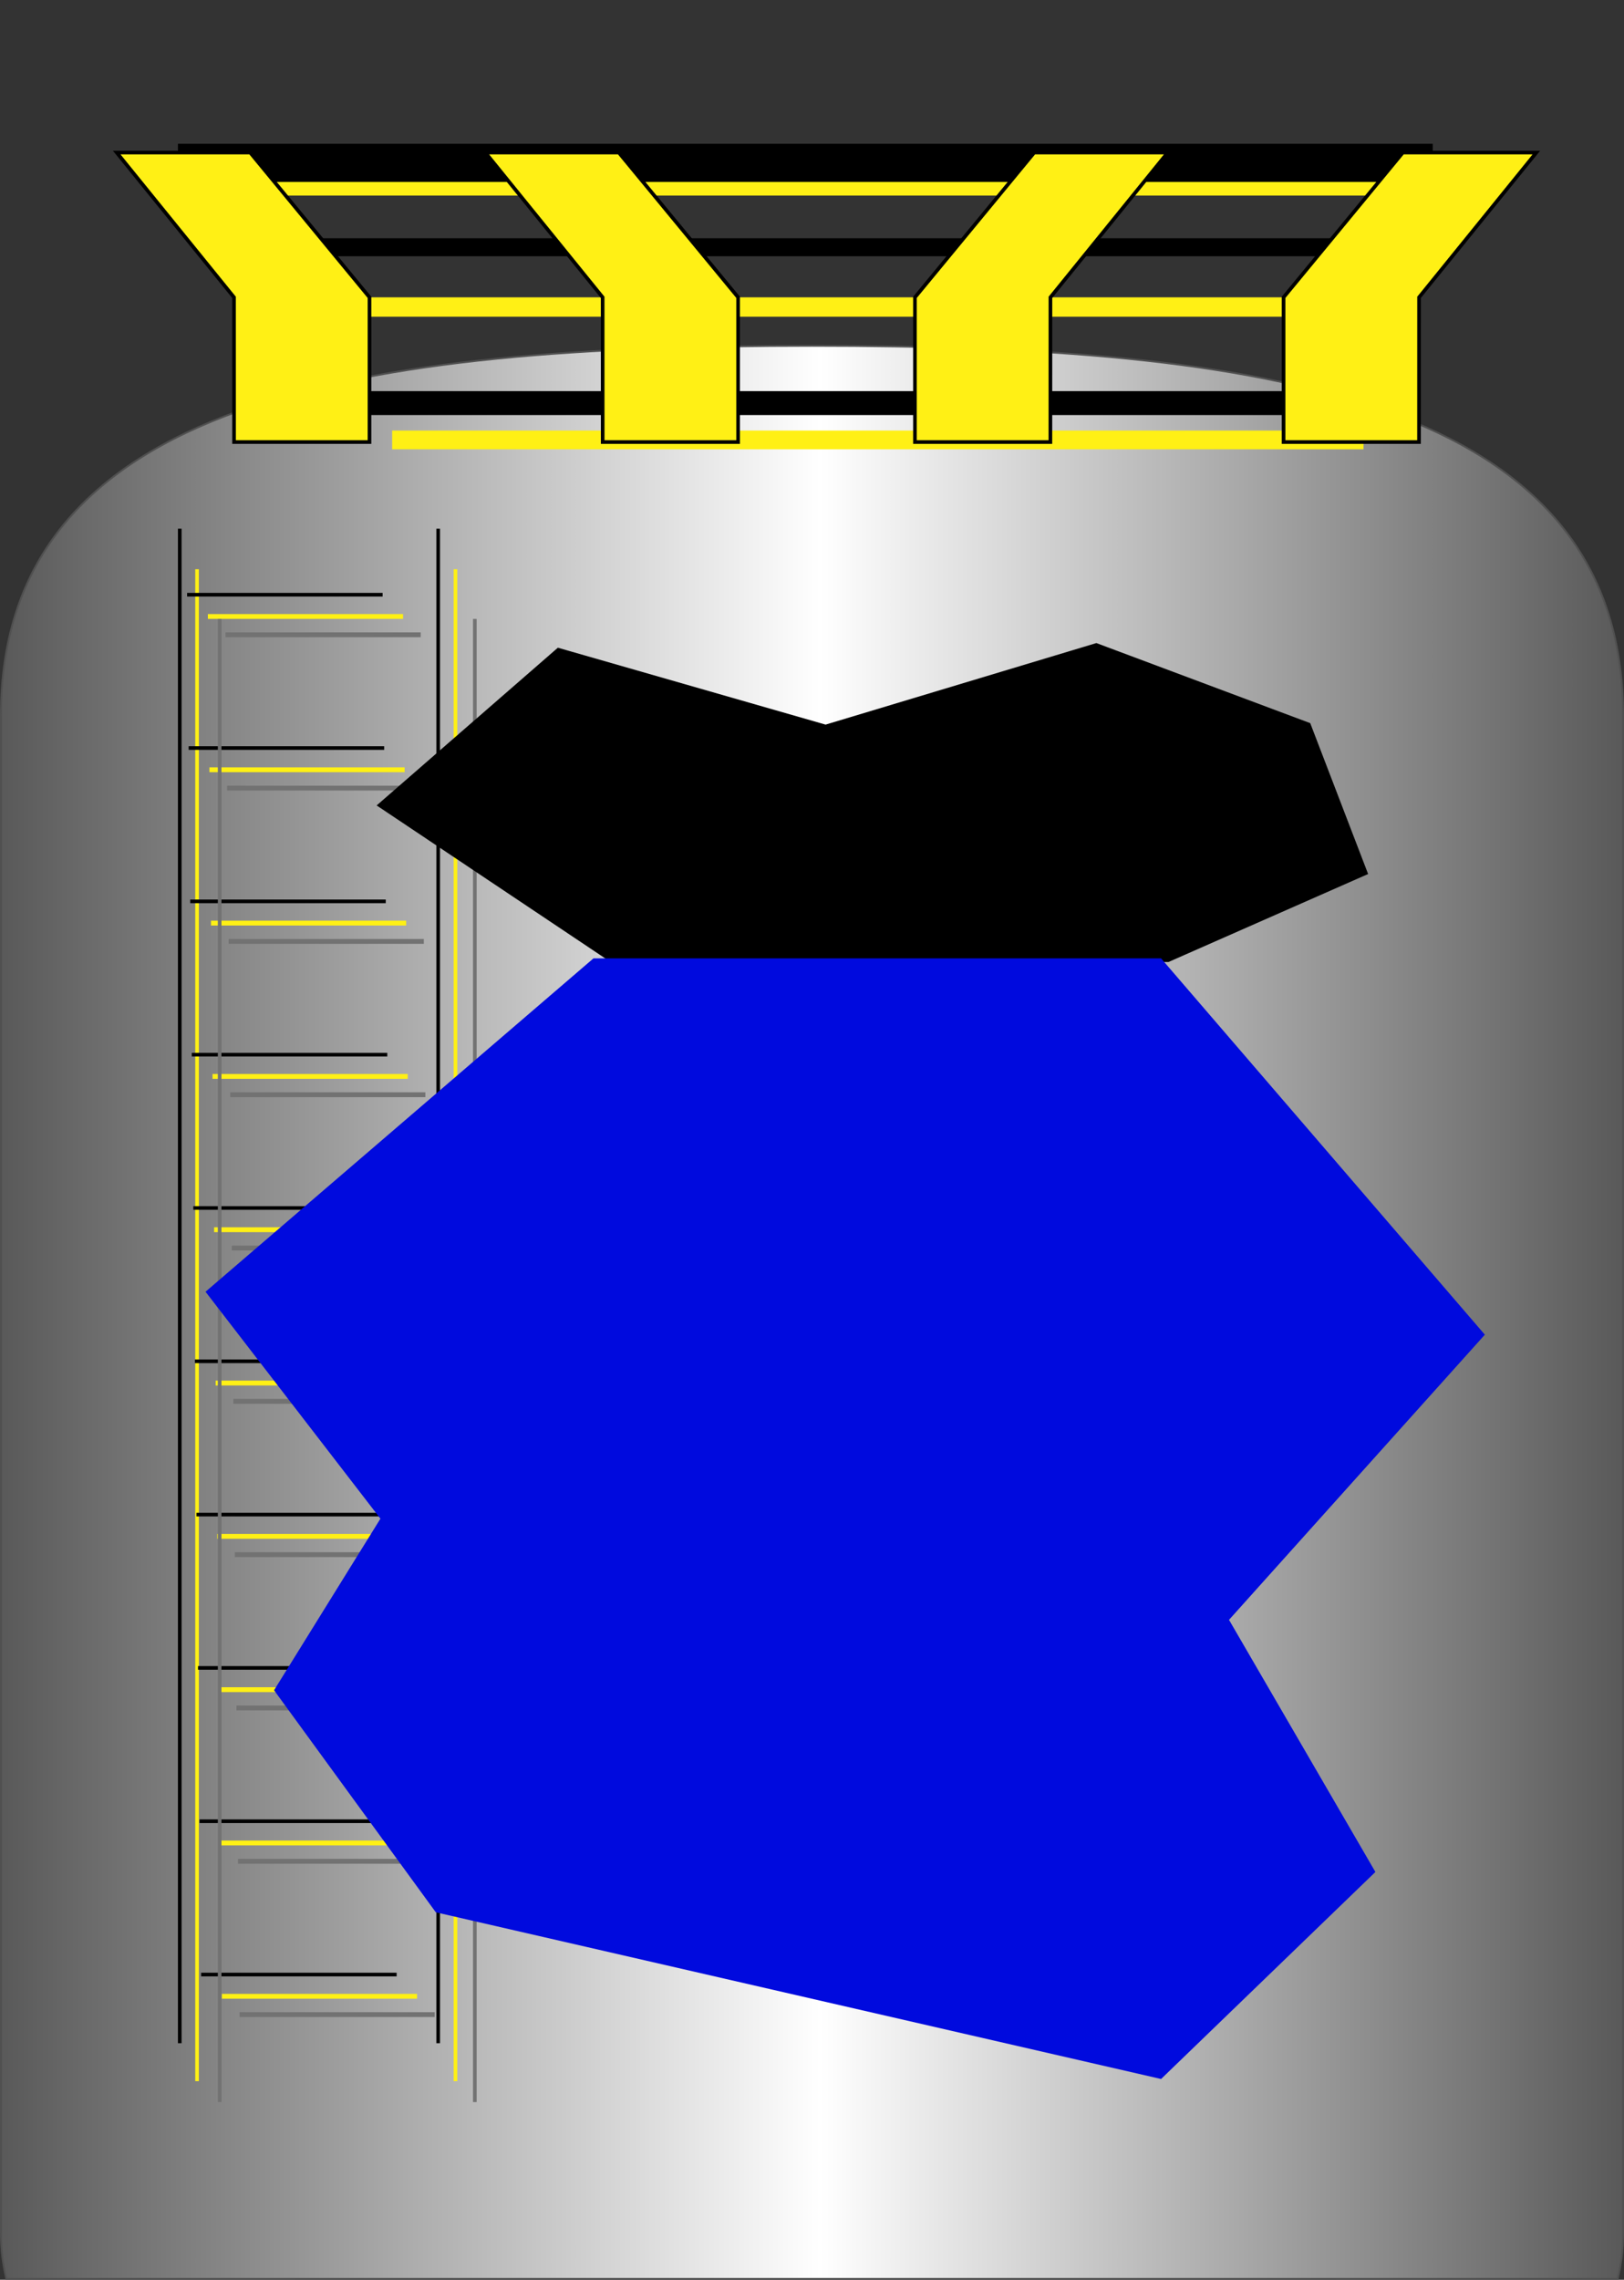 <?xml version="1.0" encoding="utf-8"?>
<!-- Generator: Adobe Illustrator 16.0.0, SVG Export Plug-In . SVG Version: 6.00 Build 0)  -->
<!DOCTYPE svg PUBLIC "-//W3C//DTD SVG 1.1//EN" "http://www.w3.org/Graphics/SVG/1.1/DTD/svg11.dtd">
<svg version="1.1"
	 id="图层_1" xmlns:inkscape="http://www.inkscape.org/namespaces/inkscape" xmlns:rdf="http://www.w3.org/1999/02/22-rdf-syntax-ns#" xmlns:cc="http://creativecommons.org/ns#" xmlns:dc="http://purl.org/dc/elements/1.1/" xmlns:svg="http://www.w3.org/2000/svg" xmlns:sodipodi="http://sodipodi.sourceforge.net/DTD/sodipodi-0.dtd" sodipodi:docname="1202.svg" inkscape:version="0.48.3.1 r9886"
	 xmlns="http://www.w3.org/2000/svg" xmlns:xlink="http://www.w3.org/1999/xlink" x="0px" y="0px" width="223.583px"
	 height="313.703px" viewBox="-16.134 -30.541 223.583 313.703" enable-background="new -16.134 -30.541 223.583 313.703"
	 xml:space="preserve">
<rect x="-16.134" y="-30.541" width="223.583" height="313.703" fill="#333333" stroke="none"/>
<sodipodi:namedview  id="namedview221" fit-margin-left="0" fit-margin-top="0" inkscape:cx="-180.76416" showgrid="false" gridtolerance="10" guidetolerance="10" inkscape:cy="-96.440481" inkscape:zoom="0.28032165" borderopacity="1" bordercolor="#666666" pagecolor="#ffffff" objecttolerance="10" inkscape:window-maximized="1" fit-margin-bottom="0" inkscape:window-y="-8" inkscape:window-x="-8" inkscape:current-layer="图层_1" fit-margin-right="0" inkscape:window-height="838" inkscape:window-width="1440" inkscape:pageshadow="2" inkscape:pageopacity="0">
	</sodipodi:namedview>
<g>
	<g>
		<rect x="14.198" y="-7.967" fill="#FFF015" width="166.668" height="4.334"/>
		
			<linearGradient id="SVGID_1_" gradientUnits="userSpaceOnUse" x1="-15.989" y1="142.975" x2="207.344" y2="142.975" gradientTransform="matrix(1 0 0 -1 -0.02 293.014)">
			<stop  offset="0" style="stop-color:#595959"/>
			<stop  offset="0.505" style="stop-color:#FFFFFF"/>
			<stop  offset="1" style="stop-color:#595959"/>
		</linearGradient>
		<path fill="url(#SVGID_1_)" stroke="#505050" stroke-width="0.25" stroke-miterlimit="10" d="M207.325,67.944
			c0-43.892-49.994-50.904-111.667-50.904c-61.671,0-111.667,7.014-111.667,50.904v208.771c0,2.211,0.262,4.314,0.74,6.322h221.861
			c0.474-2.008,0.732-4.111,0.732-6.322V67.944z"/>
		<rect x="8.613" y="-10.505" stroke="#000000" stroke-width="0.5" stroke-miterlimit="10" width="172.253" height="4.749"/>
		<rect x="26.855" y="2.495" stroke="#000000" stroke-width="0.5" stroke-miterlimit="10" width="146.677" height="1.976"/>
		<rect x="33.736" y="23.53" stroke="#000000" stroke-width="0.5" stroke-miterlimit="10" width="130.129" height="2.789"/>
		<rect x="37.855" y="28.706" fill="#FFF015" width="133.728" height="2.578"/>
		<rect x="31.531" y="10.372" fill="#FFF015" width="133.333" height="2.668"/>
		<g>
			<polygon fill="#FFF015" stroke="#000000" stroke-width="0.5" stroke-miterlimit="10" points="-0.065,-9.545 18.314,-9.545 
				34.736,10.372 34.736,30.286 16.09,30.288 16.084,10.372 			"/>
			<polygon fill="#FFF015" stroke="#000000" stroke-width="0.5" stroke-miterlimit="10" points="50.685,-9.545 69.064,-9.545 
				85.486,10.372 85.486,30.286 66.84,30.288 66.834,10.372 			"/>
			<polygon fill="#FFF015" stroke="#000000" stroke-width="0.5" stroke-miterlimit="10" points="195.381,-9.545 177.002,-9.545 
				160.581,10.372 160.581,30.286 179.227,30.288 179.233,10.372 			"/>
			<polygon fill="#FFF015" stroke="#000000" stroke-width="0.5" stroke-miterlimit="10" points="144.631,-9.545 126.252,-9.545 
				109.831,10.372 109.831,30.286 128.477,30.288 128.483,10.372 			"/>
		</g>
		<line fill="none" stroke="#000000" stroke-width="0.5" stroke-miterlimit="10" x1="8.613" y1="42.206" x2="8.613" y2="250.607"/>
		<rect x="10.745" y="47.786" fill="#FFF015" width="0.5" height="208.045"/>
		<g>
			<line fill="none" stroke="#000000" stroke-width="0.5" stroke-miterlimit="10" x1="9.626" y1="51.293" x2="36.543" y2="51.293"/>
			<rect x="12.485" y="53.954" fill="#FFF015" width="26.872" height="0.666"/>
			<rect x="14.915" y="56.473" fill="#727272" width="26.872" height="0.667"/>
		</g>
		<g>
			<line fill="none" stroke="#000000" stroke-width="0.5" stroke-miterlimit="10" x1="9.84" y1="72.39" x2="36.758" y2="72.39"/>
			<rect x="12.699" y="75.047" fill="#FFF015" width="26.872" height="0.668"/>
			<rect x="15.13" y="77.569" fill="#727272" width="26.871" height="0.668"/>
		</g>
		<g>
			
				<line fill="none" stroke="#000000" stroke-width="0.5" stroke-miterlimit="10" x1="10.054" y1="93.487" x2="36.972" y2="93.487"/>
			<rect x="12.913" y="96.145" fill="#FFF015" width="26.872" height="0.667"/>
			<rect x="15.344" y="98.665" fill="#727272" width="26.871" height="0.668"/>
		</g>
		<g>
			
				<line fill="none" stroke="#000000" stroke-width="0.5" stroke-miterlimit="10" x1="10.269" y1="114.583" x2="37.186" y2="114.583"/>
			<rect x="13.128" y="117.241" fill="#FFF015" width="26.872" height="0.668"/>
			<rect x="15.558" y="119.761" fill="#727272" width="26.871" height="0.668"/>
		</g>
		<g>
			
				<line fill="none" stroke="#000000" stroke-width="0.5" stroke-miterlimit="10" x1="10.483" y1="135.679" x2="37.401" y2="135.679"/>
			<rect x="13.342" y="138.336" fill="#FFF015" width="26.872" height="0.668"/>
			<rect x="15.773" y="140.857" fill="#727272" width="26.872" height="0.668"/>
		</g>
		<g>
			
				<line fill="none" stroke="#000000" stroke-width="0.5" stroke-miterlimit="10" x1="10.698" y1="156.775" x2="37.615" y2="156.775"/>
			<rect x="13.556" y="159.433" fill="#FFF015" width="26.872" height="0.668"/>
			<rect x="15.987" y="161.954" fill="#727272" width="26.872" height="0.668"/>
		</g>
		<g>
			
				<line fill="none" stroke="#000000" stroke-width="0.5" stroke-miterlimit="10" x1="10.912" y1="177.872" x2="37.829" y2="177.872"/>
			<rect x="13.771" y="180.53" fill="#FFF015" width="26.871" height="0.668"/>
			<rect x="16.201" y="183.049" fill="#727272" width="26.872" height="0.668"/>
		</g>
		<g>
			
				<line fill="none" stroke="#000000" stroke-width="0.5" stroke-miterlimit="10" x1="11.127" y1="198.967" x2="38.044" y2="198.967"/>
			<rect x="13.986" y="201.625" fill="#FFF015" width="26.871" height="0.668"/>
			<rect x="16.416" y="204.146" fill="#727272" width="26.872" height="0.667"/>
		</g>
		<g>
			
				<line fill="none" stroke="#000000" stroke-width="0.5" stroke-miterlimit="10" x1="11.341" y1="220.063" x2="38.258" y2="220.063"/>
			<rect x="14.2" y="222.722" fill="#FFF015" width="26.871" height="0.667"/>
			<rect x="16.63" y="225.243" fill="#727272" width="26.872" height="0.668"/>
		</g>
		<g>
			
				<line fill="none" stroke="#000000" stroke-width="0.5" stroke-miterlimit="10" x1="11.555" y1="241.161" x2="38.473" y2="241.161"/>
			<rect x="14.414" y="243.818" fill="#FFF015" width="26.871" height="0.669"/>
			<rect x="16.844" y="246.338" fill="#727272" width="26.872" height="0.666"/>
		</g>
		<rect x="13.855" y="54.625" fill="#727272" width="0.501" height="204.084"/>
		<rect x="48.987" y="54.625" fill="#727272" width="0.501" height="204.084"/>
		
			<line fill="none" stroke="#000000" stroke-width="0.5" stroke-miterlimit="10" x1="44.192" y1="42.206" x2="44.192" y2="250.607"/>
		<rect x="46.324" y="47.786" fill="#FFF015" width="0.501" height="208.045"/>
	</g>
	<polygon stroke="#000000" stroke-miterlimit="10" points="36.543,80.237 60.792,59.14 97.532,69.688 134.792,58.473 
		163.865,69.355 171.583,89.459 144.631,101.333 68.085,101.333 	"/>
	<path stroke="#000000" stroke-miterlimit="10" d="M8.613-30.541"/>
	<polyline fill="#000ADE" points="143.717,101.333 188.292,153.114 153.07,192.352 173.223,227.045 143.717,255.532 43.864,232.594 
		21.597,202.039 36.24,178.432 12.162,147.205 65.569,101.333 	"/>
</g>
</svg>
